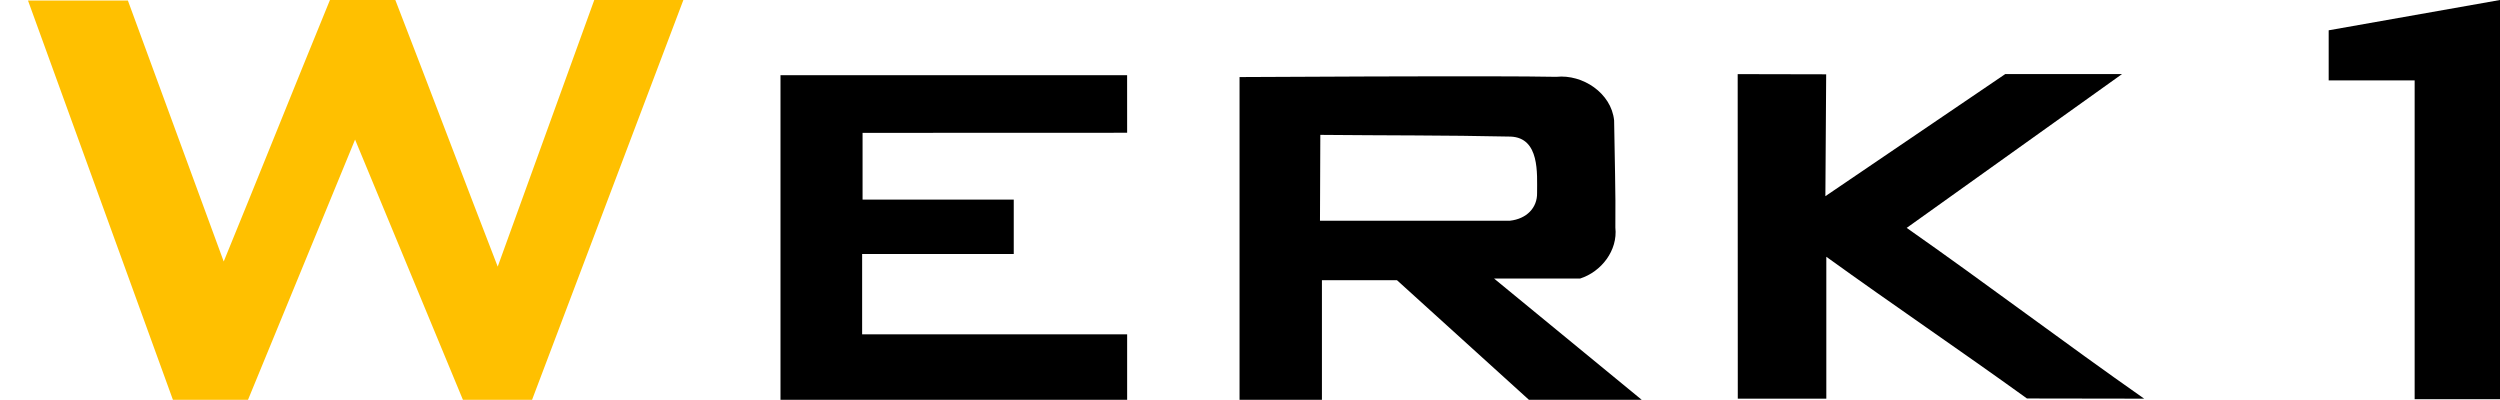 <?xml version="1.0" encoding="UTF-8" standalone="no"?>
<!-- Created with Inkscape (http://www.inkscape.org/) -->

<svg
   width="770.085mm"
   height="123.158mm"
   viewBox="0 0 770.085 123.158"
   version="1.1"
   id="svg1"
   inkscape:version="1.4 (e7c3feb100, 2024-10-09)"
   sodipodi:docname="werk1.svg"
   xmlns:inkscape="http://www.inkscape.org/namespaces/inkscape"
   xmlns:sodipodi="http://sodipodi.sourceforge.net/DTD/sodipodi-0.dtd"
   xmlns="http://www.w3.org/2000/svg"
   xmlns:svg="http://www.w3.org/2000/svg">
  <sodipodi:namedview
     id="namedview1"
     pagecolor="#ffffff"
     bordercolor="#000000"
     borderopacity="0.25"
     inkscape:showpageshadow="2"
     inkscape:pageopacity="0.0"
     inkscape:pagecheckerboard="true"
     inkscape:deskcolor="#d1d1d1"
     inkscape:document-units="mm"
     inkscape:zoom="0.50452294"
     inkscape:cx="1821.5227"
     inkscape:cy="543.0873"
     inkscape:window-width="2634"
     inkscape:window-height="1267"
     inkscape:window-x="104"
     inkscape:window-y="46"
     inkscape:window-maximized="0"
     inkscape:current-layer="layer5" />
  <defs
     id="defs1" />
  <g
     inkscape:label="Layer 1"
     inkscape:groupmode="layer"
     id="layer1">
    <g
       inkscape:groupmode="layer"
       id="layer3"
       inkscape:label="1"
       sodipodi:insensitive="true"
       transform="translate(-153.897,-168.508)">
      <path
         style="opacity:1;fill:#000000;fill-opacity:1.0;stroke:#000000;stroke-width:0;stroke-dasharray:none;stroke-opacity:1.0"
         d="m 923.982,291.483 c 0,-40.992 0,-81.984 0,-122.975 -17.591,3.112 -35.181,6.223 -52.772,9.335 0,5.144 0,10.288 0,15.431 8.827,0 17.654,0 26.481,0 0,32.732 0,65.464 0,98.196 8.763,0.032 17.527,-0.018 26.291,0.013 z"
         id="path5" />
    </g>
    <g
       inkscape:groupmode="layer"
       id="layer6"
       inkscape:label="K"
       sodipodi:insensitive="true"
       transform="translate(-153.897,-168.508)">
      <path
         style="display:inline;fill:#000000;fill-opacity:1.0"
         d="m 716.483,229.274 c 18.619,-12.64 37.238,-25.28 55.856,-37.92 12.088,0 24.175,0 36.263,0 -22.291,15.922 -44.581,31.844 -66.872,47.766 24.795,17.378 48.946,35.652 73.741,53.03 -12.131,-0.019 -24.263,-0.038 -36.394,-0.057 -20.619,-14.878 -41.683,-29.126 -62.302,-44.004 0,14.687 0,29.374 0,44.061 -9.163,0 -18.326,0 -27.49,0 -0.011,-33.592 -0.021,-67.185 -0.032,-100.777 9.159,0.019 18.318,0.038 27.477,0.058 -0.098,12.615 -0.15,25.23 -0.248,37.845 z"
         id="path9"
         transform="matrix(0.992,0,0,0.992,5.426,1.497)" />
    </g>
    <g
       inkscape:groupmode="layer"
       id="layer4"
       inkscape:label="R"
       sodipodi:insensitive="true"
       transform="translate(-153.897,-168.508)">
      <path
         id="path7"
         style="display:inline;opacity:1;fill:#000000;fill-opacity:1.0;stroke:#000000;stroke-width:0;stroke-dasharray:none;stroke-opacity:1.0"
         d="m 615.135,192.027 c -26.472,-0.046 -52.945,0.08 -79.417,0.219 v 99.772 h 25.377 V 254.821 H 584.214 c 13.616,12.341 27.231,24.682 40.847,37.023 h 34.763 C 644.586,279.329 629.348,266.814 614.11,254.3 h 26.538 c 6.544,-2.107 11.607,-8.658 10.836,-15.686 0.134,-10.999 -0.245,-22.009 -0.384,-33.011 -0.853,-8.422 -9.689,-14.281 -17.814,-13.429 -6.049,-0.121 -12.1,-0.124 -18.151,-0.147 z m -54.534,18.027 c 20.598,0.204 38.053,0.082 58.623,0.53 9.022,0.361 8.135,11.467 8.146,17.321 0.108,4.604 -3.228,8.027 -8.361,8.591 h -58.513 c 0.035,-8.814 0.07,-17.627 0.105,-26.441 z"
         sodipodi:nodetypes="cccccccccccccccccccc" />
    </g>
    <g
       inkscape:groupmode="layer"
       id="layer5"
       inkscape:label="E"
       sodipodi:insensitive="true"
       transform="translate(-153.897,-168.508)">
      <path
         style="opacity:1;fill:#000000;fill-opacity:1.0;stroke:#000000;stroke-width:0;stroke-dasharray:none;stroke-opacity:1.0"
         d="m 394.315,191.671 c 35.59,-0.004 71.18,-0.004 106.77,-0.007 0.003,5.913 0.005,11.827 0.008,17.74 -27.476,0.008 -54.02,0.023 -81.497,0.03 v 20.557 h 46.57 v 16.765 h -46.703 v 24.749 h 81.631 v 20.158 H 394.315 Z"
         id="path6"
         sodipodi:nodetypes="ccccccccccccc" />
    </g>
    <g
       inkscape:label="W"
       inkscape:groupmode="layer"
       id="layer1-6"
       sodipodi:insensitive="true"
       transform="translate(-153.897,-169.301)">
      <path
         style="color:#000000;font-style:normal;font-variant:normal;font-weight:normal;font-stretch:normal;font-size:medium;line-height:normal;font-family:sans-serif;font-variant-ligatures:normal;font-variant-position:normal;font-variant-caps:normal;font-variant-numeric:normal;font-variant-alternates:normal;font-variant-east-asian:normal;font-feature-settings:normal;font-variation-settings:normal;text-indent:0;text-align:start;text-decoration-line:none;text-decoration-style:solid;text-decoration-color:#000000;letter-spacing:normal;word-spacing:normal;text-transform:none;writing-mode:lr-tb;direction:ltr;text-orientation:mixed;dominant-baseline:auto;baseline-shift:baseline;text-anchor:start;white-space:normal;shape-padding:0;shape-margin:0;inline-size:0;clip-rule:nonzero;display:inline;overflow:visible;visibility:visible;isolation:auto;mix-blend-mode:normal;color-interpolation:sRGB;color-interpolation-filters:linearRGB;solid-color:#000000;solid-opacity:1;vector-effect:none;fill:#ffc000;fill-opacity:1;fill-rule:nonzero;stroke:#ffc000;stroke-width:1;stroke-linecap:butt;stroke-linejoin:miter;stroke-miterlimit:4;stroke-dasharray:none;stroke-dashoffset:0;stroke-opacity:1;-inkscape-stroke:none;color-rendering:auto;image-rendering:auto;shape-rendering:auto;text-rendering:auto;enable-background:accumulate;stop-color:#000000;stop-opacity:1"
         d="m 163.238,169.964 c 9.901,0 19.802,0 29.704,0 9.948,27.092 19.896,54.184 29.843,81.276 11.109,-27.113 21.974,-54.326 33.082,-81.439 6.488,0.001 12.976,0.002 19.464,0.003 10.718,27.652 21.176,55.404 31.894,83.056 10.025,-27.684 20.05,-55.368 30.075,-83.053 8.791,0 17.582,0 26.373,0 -15.447,40.703 -30.783,81.448 -46.23,122.152 -6.872,-0.002 -13.745,-0.004 -20.617,-0.006 -11.209,-26.979 -22.348,-53.988 -33.557,-80.967 -11.105,26.99 -22.209,53.98 -33.314,80.971 -7.48,0 -14.96,0 -22.44,0 -14.759,-40.664 -29.519,-81.329 -44.278,-121.993 z"
         id="path1"
         inkscape:linked-fill="path5"
         sodipodi:insensitive="true" />
    </g>
  </g>
</svg>
